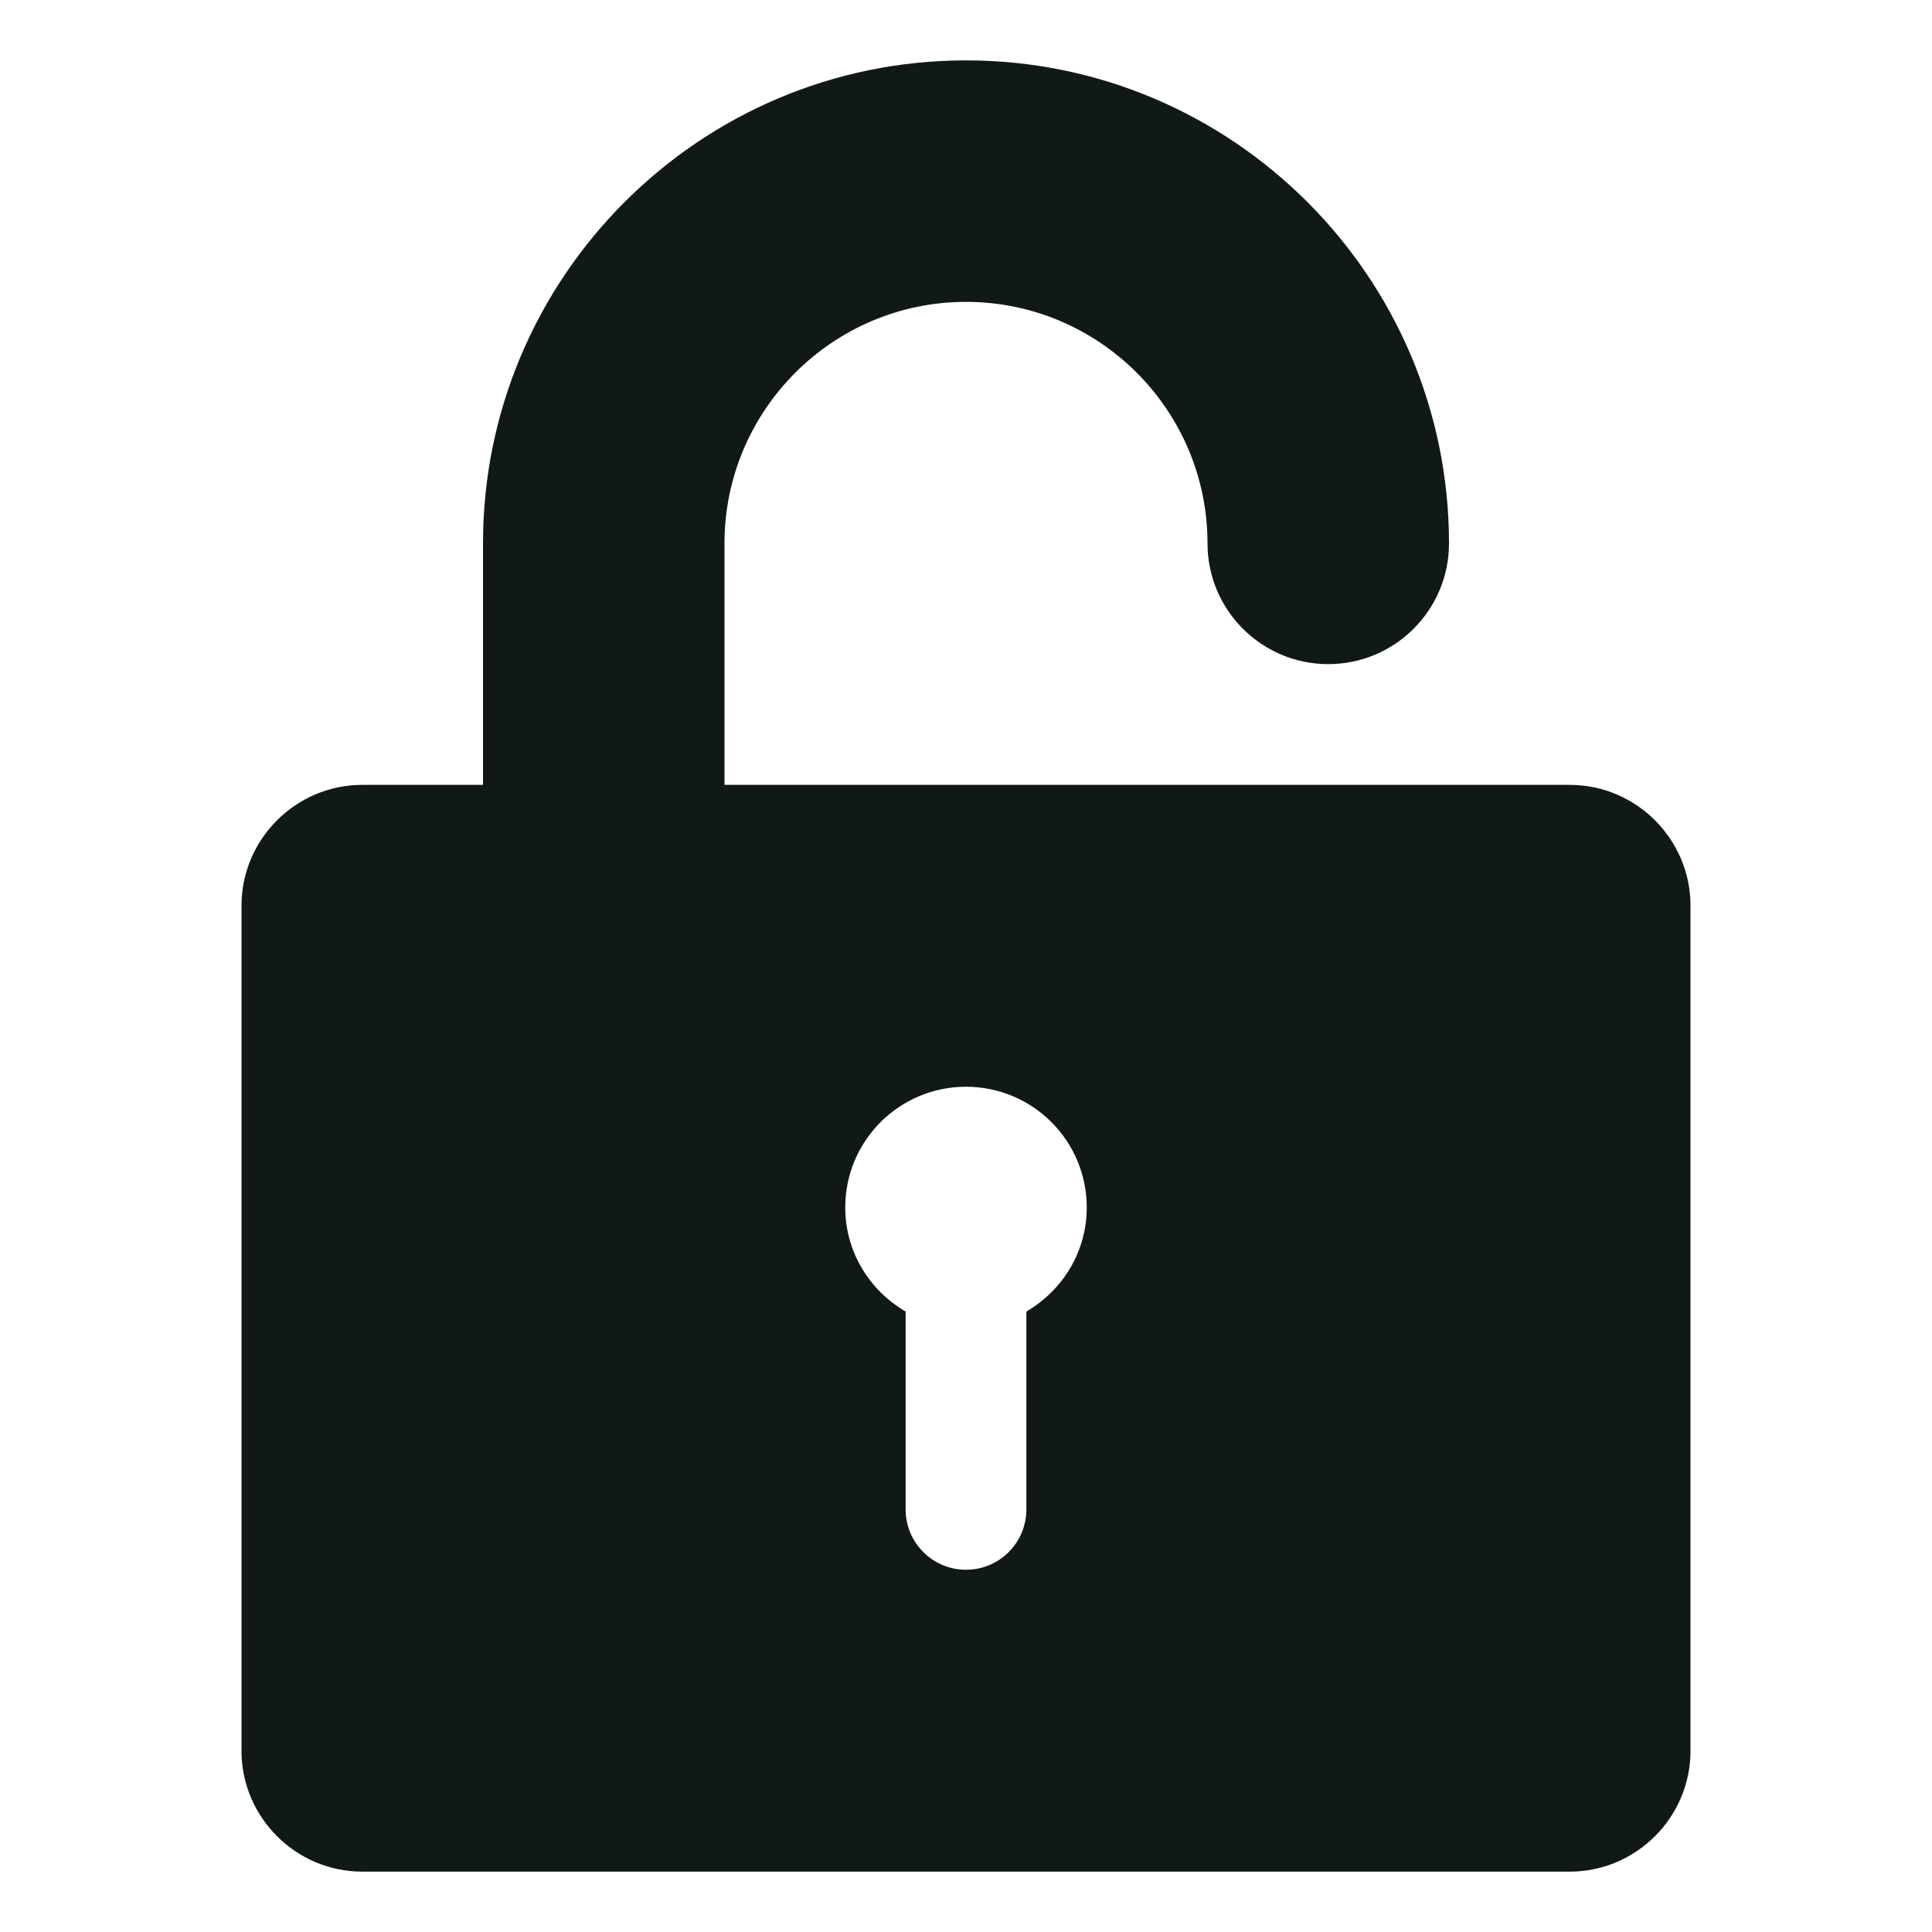 <?xml version="1.0" encoding="utf-8"?><!-- Скачано с сайта svg4.ru / Downloaded from svg4.ru -->
<svg version="1.1" id="Uploaded to svgrepo.com" xmlns="http://www.w3.org/2000/svg" xmlns:xlink="http://www.w3.org/1999/xlink" 
	 width="800px" height="800px" viewBox="0 0 32 32" xml:space="preserve">
<style type="text/css">
	.puchipuchi_een{fill:#111918;}
</style>
<path class="puchipuchi_een" d="M26,13H12V9c0-2.206,1.794-4,4-4s4,1.794,4,4c0,1.104,0.896,2,2,2s2-0.896,2-2c0-4.411-3.589-8-8-8
	S8,4.589,8,9v4H6c-1.1,0-2,0.9-2,2v14c0,1.1,0.9,2,2,2h20c1.1,0,2-0.9,2-2V15C28,13.9,27.1,13,26,13z M17,21.723V25
	c0,0.552-0.447,1-1,1s-1-0.448-1-1v-3.277c-0.595-0.346-1-0.984-1-1.723c0-1.105,0.895-2,2-2s2,0.895,2,2
	C18,20.738,17.595,21.376,17,21.723z"/>
</svg>